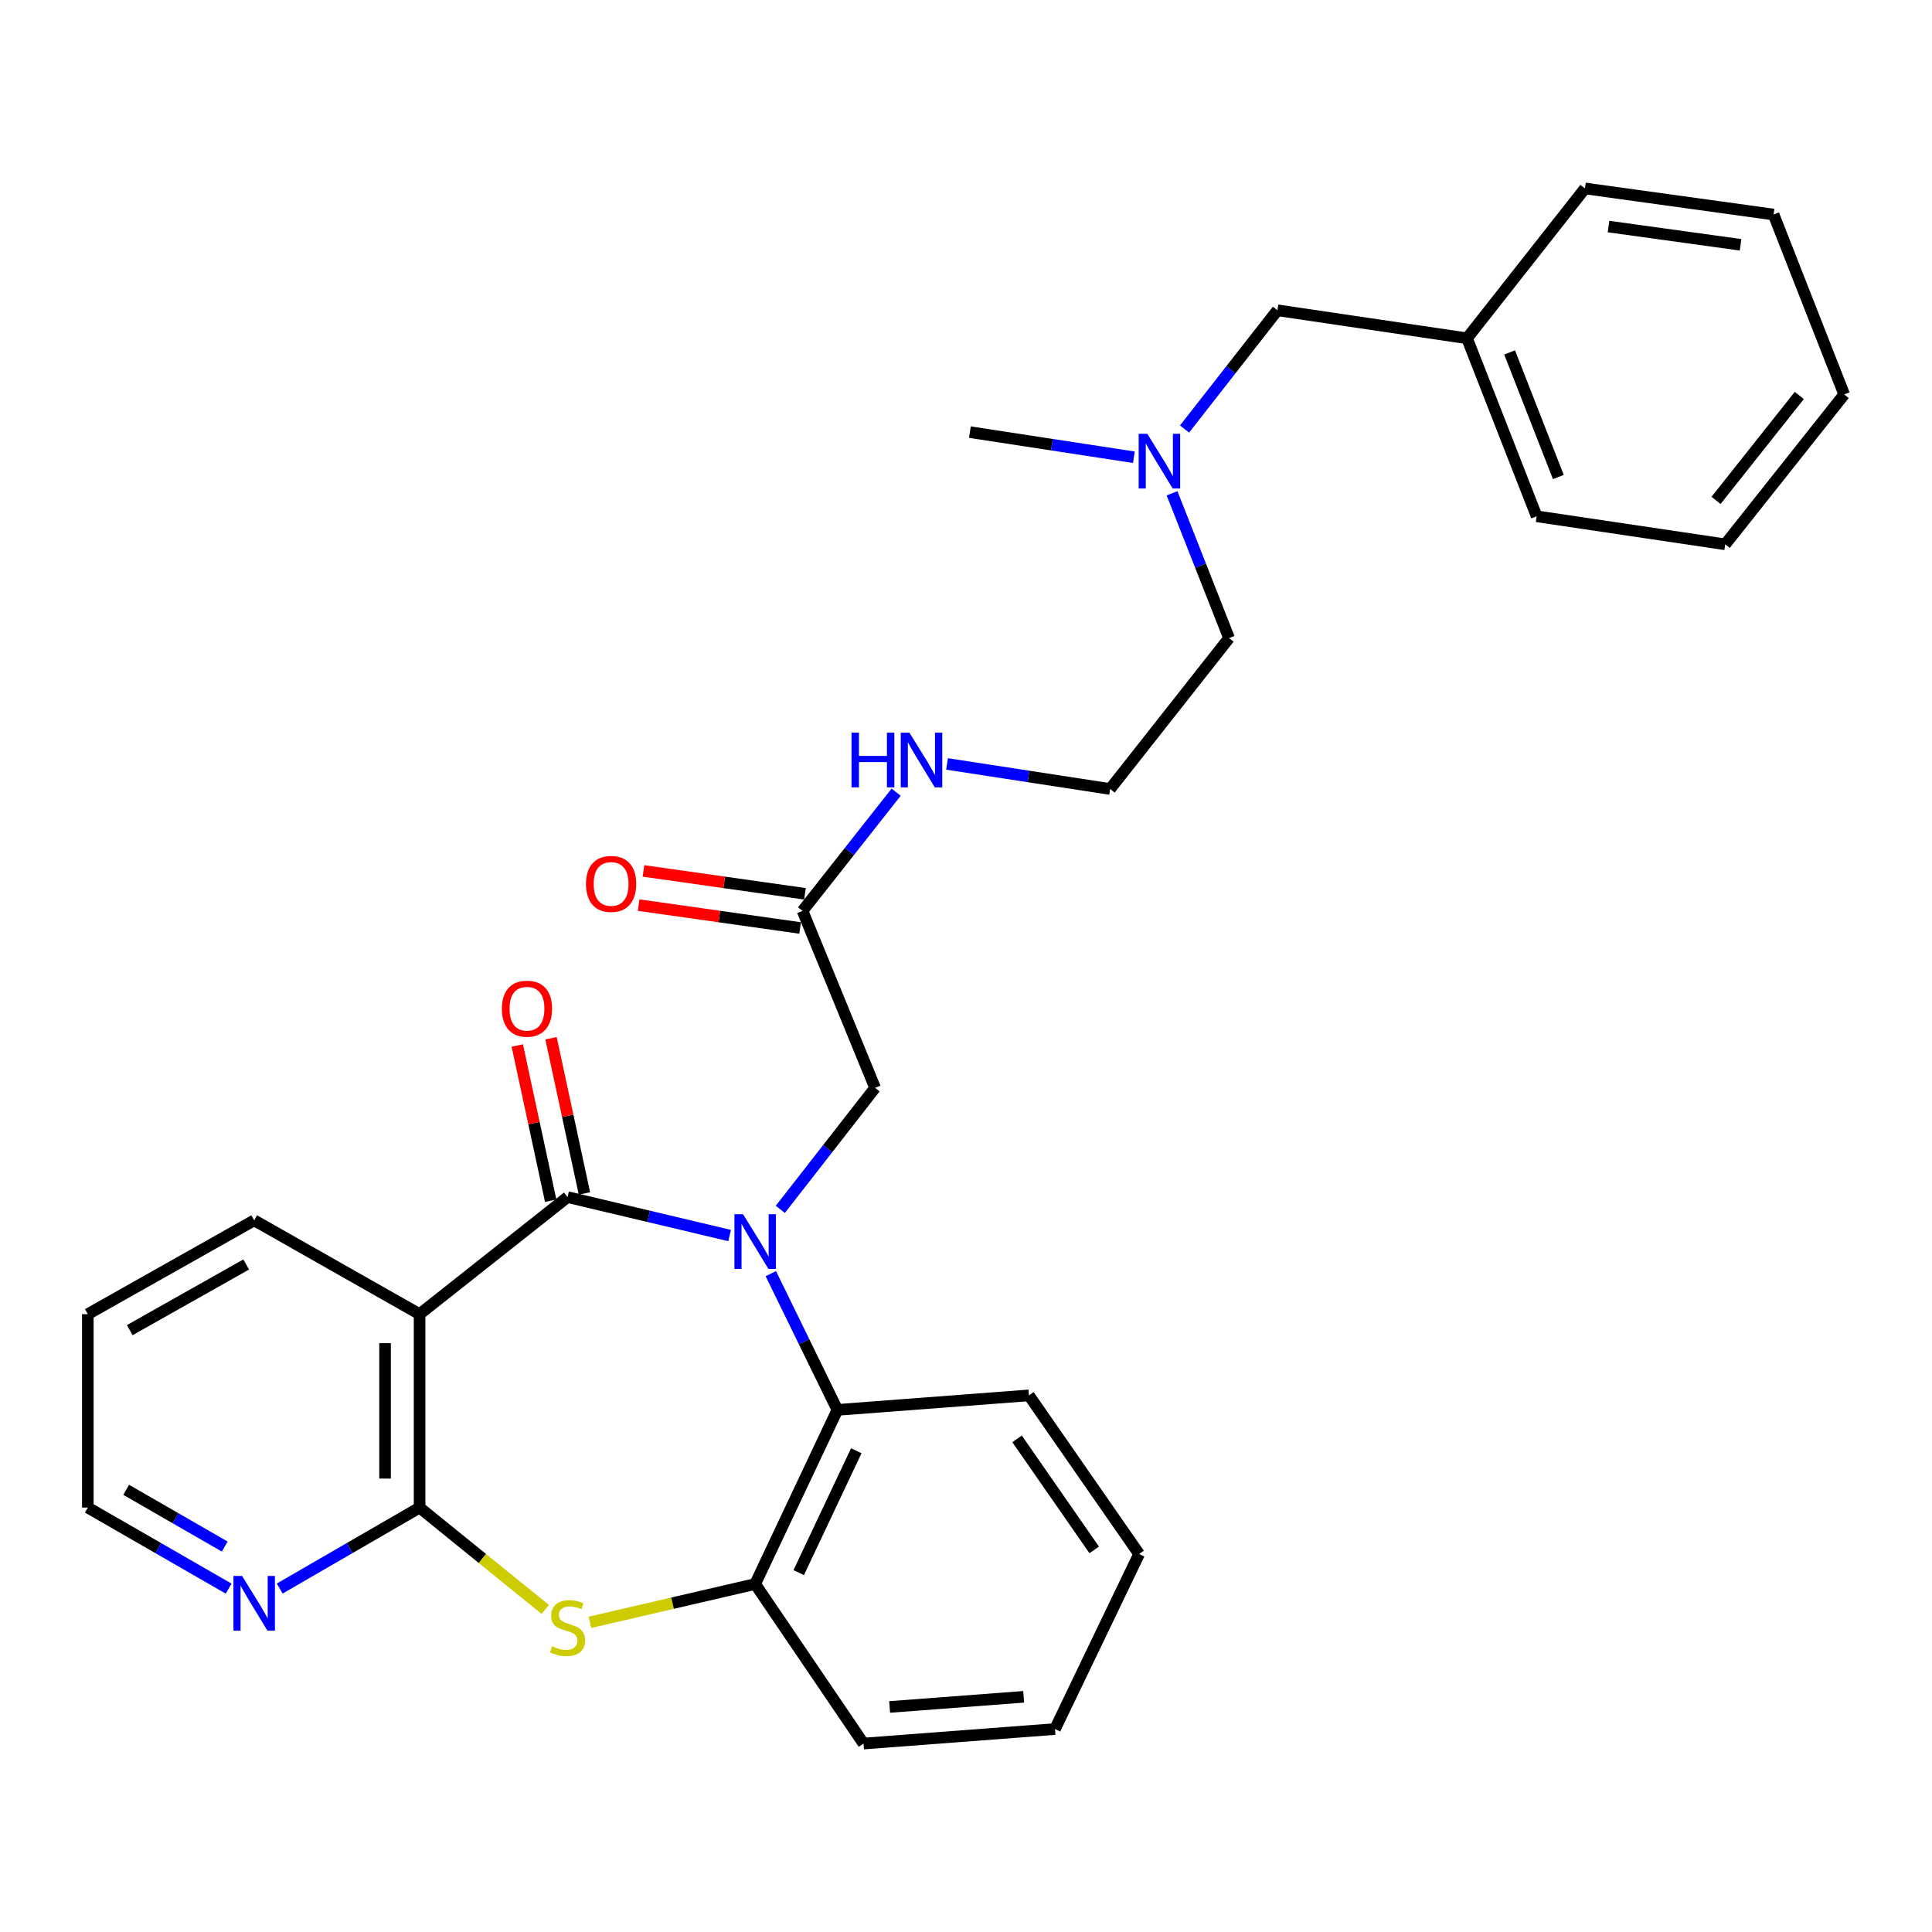 <?xml version='1.0' encoding='iso-8859-1'?>
<svg version='1.1' baseProfile='full'
              xmlns='http://www.w3.org/2000/svg'
                      xmlns:rdkit='http://www.rdkit.org/xml'
                      xmlns:xlink='http://www.w3.org/1999/xlink'
                  xml:space='preserve'
width='1000px' height='1000px' viewBox='0 0 1000 1000'>
<!-- END OF HEADER -->
<rect style='opacity:1.0;fill:#FFFFFF;stroke:none' width='1000' height='1000' x='0' y='0'> </rect>
<path class='bond-0' d='M 377.642,639.512 L 335.703,629.563' style='fill:none;fill-rule:evenodd;stroke:#0000FF;stroke-width:6px;stroke-linecap:butt;stroke-linejoin:miter;stroke-opacity:1' />
<path class='bond-0' d='M 335.703,629.563 L 293.765,619.614' style='fill:none;fill-rule:evenodd;stroke:#000000;stroke-width:6px;stroke-linecap:butt;stroke-linejoin:miter;stroke-opacity:1' />
<path class='bond-4' d='M 398.978,659.235 L 416.203,694.497' style='fill:none;fill-rule:evenodd;stroke:#0000FF;stroke-width:6px;stroke-linecap:butt;stroke-linejoin:miter;stroke-opacity:1' />
<path class='bond-4' d='M 416.203,694.497 L 433.429,729.759' style='fill:none;fill-rule:evenodd;stroke:#000000;stroke-width:6px;stroke-linecap:butt;stroke-linejoin:miter;stroke-opacity:1' />
<path class='bond-6' d='M 403.888,625.968 L 428.415,594.518' style='fill:none;fill-rule:evenodd;stroke:#0000FF;stroke-width:6px;stroke-linecap:butt;stroke-linejoin:miter;stroke-opacity:1' />
<path class='bond-6' d='M 428.415,594.518 L 452.942,563.068' style='fill:none;fill-rule:evenodd;stroke:#000000;stroke-width:6px;stroke-linecap:butt;stroke-linejoin:miter;stroke-opacity:1' />
<path class='bond-1' d='M 293.765,619.614 L 217.178,680.21' style='fill:none;fill-rule:evenodd;stroke:#000000;stroke-width:6px;stroke-linecap:butt;stroke-linejoin:miter;stroke-opacity:1' />
<path class='bond-9' d='M 302.498,617.735 L 293.853,577.563' style='fill:none;fill-rule:evenodd;stroke:#000000;stroke-width:6px;stroke-linecap:butt;stroke-linejoin:miter;stroke-opacity:1' />
<path class='bond-9' d='M 293.853,577.563 L 285.209,537.392' style='fill:none;fill-rule:evenodd;stroke:#FF0000;stroke-width:6px;stroke-linecap:butt;stroke-linejoin:miter;stroke-opacity:1' />
<path class='bond-9' d='M 285.032,621.493 L 276.387,581.322' style='fill:none;fill-rule:evenodd;stroke:#000000;stroke-width:6px;stroke-linecap:butt;stroke-linejoin:miter;stroke-opacity:1' />
<path class='bond-9' d='M 276.387,581.322 L 267.742,541.15' style='fill:none;fill-rule:evenodd;stroke:#FF0000;stroke-width:6px;stroke-linecap:butt;stroke-linejoin:miter;stroke-opacity:1' />
<path class='bond-2' d='M 217.178,680.21 L 217.178,780.32' style='fill:none;fill-rule:evenodd;stroke:#000000;stroke-width:6px;stroke-linecap:butt;stroke-linejoin:miter;stroke-opacity:1' />
<path class='bond-2' d='M 199.312,695.227 L 199.312,765.304' style='fill:none;fill-rule:evenodd;stroke:#000000;stroke-width:6px;stroke-linecap:butt;stroke-linejoin:miter;stroke-opacity:1' />
<path class='bond-14' d='M 217.178,680.21 L 131.57,631.644' style='fill:none;fill-rule:evenodd;stroke:#000000;stroke-width:6px;stroke-linecap:butt;stroke-linejoin:miter;stroke-opacity:1' />
<path class='bond-7' d='M 217.178,780.32 L 180.98,801.275' style='fill:none;fill-rule:evenodd;stroke:#000000;stroke-width:6px;stroke-linecap:butt;stroke-linejoin:miter;stroke-opacity:1' />
<path class='bond-7' d='M 180.98,801.275 L 144.783,822.23' style='fill:none;fill-rule:evenodd;stroke:#0000FF;stroke-width:6px;stroke-linecap:butt;stroke-linejoin:miter;stroke-opacity:1' />
<path class='bond-30' d='M 217.178,780.32 L 249.699,806.679' style='fill:none;fill-rule:evenodd;stroke:#000000;stroke-width:6px;stroke-linecap:butt;stroke-linejoin:miter;stroke-opacity:1' />
<path class='bond-30' d='M 249.699,806.679 L 282.22,833.038' style='fill:none;fill-rule:evenodd;stroke:#CCCC00;stroke-width:6px;stroke-linecap:butt;stroke-linejoin:miter;stroke-opacity:1' />
<path class='bond-3' d='M 305.337,839.713 L 348.107,829.799' style='fill:none;fill-rule:evenodd;stroke:#CCCC00;stroke-width:6px;stroke-linecap:butt;stroke-linejoin:miter;stroke-opacity:1' />
<path class='bond-3' d='M 348.107,829.799 L 390.877,819.884' style='fill:none;fill-rule:evenodd;stroke:#000000;stroke-width:6px;stroke-linecap:butt;stroke-linejoin:miter;stroke-opacity:1' />
<path class='bond-5' d='M 433.429,729.759 L 390.877,819.884' style='fill:none;fill-rule:evenodd;stroke:#000000;stroke-width:6px;stroke-linecap:butt;stroke-linejoin:miter;stroke-opacity:1' />
<path class='bond-5' d='M 443.202,750.906 L 413.416,813.993' style='fill:none;fill-rule:evenodd;stroke:#000000;stroke-width:6px;stroke-linecap:butt;stroke-linejoin:miter;stroke-opacity:1' />
<path class='bond-17' d='M 433.429,729.759 L 532.556,722.245' style='fill:none;fill-rule:evenodd;stroke:#000000;stroke-width:6px;stroke-linecap:butt;stroke-linejoin:miter;stroke-opacity:1' />
<path class='bond-18' d='M 390.877,819.884 L 446.957,902.466' style='fill:none;fill-rule:evenodd;stroke:#000000;stroke-width:6px;stroke-linecap:butt;stroke-linejoin:miter;stroke-opacity:1' />
<path class='bond-8' d='M 452.942,563.068 L 415.394,471.474' style='fill:none;fill-rule:evenodd;stroke:#000000;stroke-width:6px;stroke-linecap:butt;stroke-linejoin:miter;stroke-opacity:1' />
<path class='bond-32' d='M 118.346,822.269 L 81.9,801.295' style='fill:none;fill-rule:evenodd;stroke:#0000FF;stroke-width:6px;stroke-linecap:butt;stroke-linejoin:miter;stroke-opacity:1' />
<path class='bond-32' d='M 81.9,801.295 L 45.455,780.32' style='fill:none;fill-rule:evenodd;stroke:#000000;stroke-width:6px;stroke-linecap:butt;stroke-linejoin:miter;stroke-opacity:1' />
<path class='bond-32' d='M 116.323,800.492 L 90.812,785.81' style='fill:none;fill-rule:evenodd;stroke:#0000FF;stroke-width:6px;stroke-linecap:butt;stroke-linejoin:miter;stroke-opacity:1' />
<path class='bond-32' d='M 90.812,785.81 L 65.3,771.128' style='fill:none;fill-rule:evenodd;stroke:#000000;stroke-width:6px;stroke-linecap:butt;stroke-linejoin:miter;stroke-opacity:1' />
<path class='bond-10' d='M 416.646,462.629 L 374.854,456.709' style='fill:none;fill-rule:evenodd;stroke:#000000;stroke-width:6px;stroke-linecap:butt;stroke-linejoin:miter;stroke-opacity:1' />
<path class='bond-10' d='M 374.854,456.709 L 333.061,450.79' style='fill:none;fill-rule:evenodd;stroke:#FF0000;stroke-width:6px;stroke-linecap:butt;stroke-linejoin:miter;stroke-opacity:1' />
<path class='bond-10' d='M 414.141,480.318 L 372.348,474.399' style='fill:none;fill-rule:evenodd;stroke:#000000;stroke-width:6px;stroke-linecap:butt;stroke-linejoin:miter;stroke-opacity:1' />
<path class='bond-10' d='M 372.348,474.399 L 330.555,468.479' style='fill:none;fill-rule:evenodd;stroke:#FF0000;stroke-width:6px;stroke-linecap:butt;stroke-linejoin:miter;stroke-opacity:1' />
<path class='bond-11' d='M 415.394,471.474 L 439.62,440.749' style='fill:none;fill-rule:evenodd;stroke:#000000;stroke-width:6px;stroke-linecap:butt;stroke-linejoin:miter;stroke-opacity:1' />
<path class='bond-11' d='M 439.62,440.749 L 463.847,410.025' style='fill:none;fill-rule:evenodd;stroke:#0000FF;stroke-width:6px;stroke-linecap:butt;stroke-linejoin:miter;stroke-opacity:1' />
<path class='bond-16' d='M 490.182,395.409 L 532.386,401.898' style='fill:none;fill-rule:evenodd;stroke:#0000FF;stroke-width:6px;stroke-linecap:butt;stroke-linejoin:miter;stroke-opacity:1' />
<path class='bond-16' d='M 532.386,401.898 L 574.591,408.386' style='fill:none;fill-rule:evenodd;stroke:#000000;stroke-width:6px;stroke-linecap:butt;stroke-linejoin:miter;stroke-opacity:1' />
<path class='bond-12' d='M 606.652,255.318 L 621.406,292.799' style='fill:none;fill-rule:evenodd;stroke:#0000FF;stroke-width:6px;stroke-linecap:butt;stroke-linejoin:miter;stroke-opacity:1' />
<path class='bond-12' d='M 621.406,292.799 L 636.16,330.281' style='fill:none;fill-rule:evenodd;stroke:#000000;stroke-width:6px;stroke-linecap:butt;stroke-linejoin:miter;stroke-opacity:1' />
<path class='bond-13' d='M 613.124,222.059 L 637.158,191.33' style='fill:none;fill-rule:evenodd;stroke:#0000FF;stroke-width:6px;stroke-linecap:butt;stroke-linejoin:miter;stroke-opacity:1' />
<path class='bond-13' d='M 637.158,191.33 L 661.193,160.602' style='fill:none;fill-rule:evenodd;stroke:#000000;stroke-width:6px;stroke-linecap:butt;stroke-linejoin:miter;stroke-opacity:1' />
<path class='bond-21' d='M 586.889,236.672 L 544.452,230.171' style='fill:none;fill-rule:evenodd;stroke:#0000FF;stroke-width:6px;stroke-linecap:butt;stroke-linejoin:miter;stroke-opacity:1' />
<path class='bond-21' d='M 544.452,230.171 L 502.015,223.67' style='fill:none;fill-rule:evenodd;stroke:#000000;stroke-width:6px;stroke-linecap:butt;stroke-linejoin:miter;stroke-opacity:1' />
<path class='bond-15' d='M 661.193,160.602 L 759.328,175.103' style='fill:none;fill-rule:evenodd;stroke:#000000;stroke-width:6px;stroke-linecap:butt;stroke-linejoin:miter;stroke-opacity:1' />
<path class='bond-24' d='M 131.57,631.644 L 45.455,680.21' style='fill:none;fill-rule:evenodd;stroke:#000000;stroke-width:6px;stroke-linecap:butt;stroke-linejoin:miter;stroke-opacity:1' />
<path class='bond-24' d='M 127.429,654.491 L 67.148,688.487' style='fill:none;fill-rule:evenodd;stroke:#000000;stroke-width:6px;stroke-linecap:butt;stroke-linejoin:miter;stroke-opacity:1' />
<path class='bond-22' d='M 759.328,175.103 L 795.368,267.233' style='fill:none;fill-rule:evenodd;stroke:#000000;stroke-width:6px;stroke-linecap:butt;stroke-linejoin:miter;stroke-opacity:1' />
<path class='bond-22' d='M 781.372,182.414 L 806.6,246.905' style='fill:none;fill-rule:evenodd;stroke:#000000;stroke-width:6px;stroke-linecap:butt;stroke-linejoin:miter;stroke-opacity:1' />
<path class='bond-23' d='M 759.328,175.103 L 820.37,97.534' style='fill:none;fill-rule:evenodd;stroke:#000000;stroke-width:6px;stroke-linecap:butt;stroke-linejoin:miter;stroke-opacity:1' />
<path class='bond-20' d='M 574.591,408.386 L 636.16,330.281' style='fill:none;fill-rule:evenodd;stroke:#000000;stroke-width:6px;stroke-linecap:butt;stroke-linejoin:miter;stroke-opacity:1' />
<path class='bond-25' d='M 532.556,722.245 L 589.599,804.36' style='fill:none;fill-rule:evenodd;stroke:#000000;stroke-width:6px;stroke-linecap:butt;stroke-linejoin:miter;stroke-opacity:1' />
<path class='bond-25' d='M 526.439,744.756 L 566.369,802.236' style='fill:none;fill-rule:evenodd;stroke:#000000;stroke-width:6px;stroke-linecap:butt;stroke-linejoin:miter;stroke-opacity:1' />
<path class='bond-31' d='M 446.957,902.466 L 546.065,894.952' style='fill:none;fill-rule:evenodd;stroke:#000000;stroke-width:6px;stroke-linecap:butt;stroke-linejoin:miter;stroke-opacity:1' />
<path class='bond-31' d='M 460.473,883.523 L 529.848,878.264' style='fill:none;fill-rule:evenodd;stroke:#000000;stroke-width:6px;stroke-linecap:butt;stroke-linejoin:miter;stroke-opacity:1' />
<path class='bond-19' d='M 45.455,780.32 L 45.455,680.21' style='fill:none;fill-rule:evenodd;stroke:#000000;stroke-width:6px;stroke-linecap:butt;stroke-linejoin:miter;stroke-opacity:1' />
<path class='bond-28' d='M 795.368,267.233 L 892.977,281.745' style='fill:none;fill-rule:evenodd;stroke:#000000;stroke-width:6px;stroke-linecap:butt;stroke-linejoin:miter;stroke-opacity:1' />
<path class='bond-27' d='M 820.37,97.534 L 918.009,111.043' style='fill:none;fill-rule:evenodd;stroke:#000000;stroke-width:6px;stroke-linecap:butt;stroke-linejoin:miter;stroke-opacity:1' />
<path class='bond-27' d='M 832.568,117.258 L 900.915,126.715' style='fill:none;fill-rule:evenodd;stroke:#000000;stroke-width:6px;stroke-linecap:butt;stroke-linejoin:miter;stroke-opacity:1' />
<path class='bond-26' d='M 589.599,804.36 L 546.065,894.952' style='fill:none;fill-rule:evenodd;stroke:#000000;stroke-width:6px;stroke-linecap:butt;stroke-linejoin:miter;stroke-opacity:1' />
<path class='bond-29' d='M 918.009,111.043 L 954.545,204.166' style='fill:none;fill-rule:evenodd;stroke:#000000;stroke-width:6px;stroke-linecap:butt;stroke-linejoin:miter;stroke-opacity:1' />
<path class='bond-33' d='M 892.977,281.745 L 954.545,204.166' style='fill:none;fill-rule:evenodd;stroke:#000000;stroke-width:6px;stroke-linecap:butt;stroke-linejoin:miter;stroke-opacity:1' />
<path class='bond-33' d='M 888.217,259.001 L 931.316,204.696' style='fill:none;fill-rule:evenodd;stroke:#000000;stroke-width:6px;stroke-linecap:butt;stroke-linejoin:miter;stroke-opacity:1' />
<path  class='atom-0' d='M 384.617 628.492
L 393.897 643.492
Q 394.817 644.972, 396.297 647.652
Q 397.777 650.332, 397.857 650.492
L 397.857 628.492
L 401.617 628.492
L 401.617 656.812
L 397.737 656.812
L 387.777 640.412
Q 386.617 638.492, 385.377 636.292
Q 384.177 634.092, 383.817 633.412
L 383.817 656.812
L 380.137 656.812
L 380.137 628.492
L 384.617 628.492
' fill='#0000FF'/>
<path  class='atom-4' d='M 285.765 852.115
Q 286.085 852.235, 287.405 852.795
Q 288.725 853.355, 290.165 853.715
Q 291.645 854.035, 293.085 854.035
Q 295.765 854.035, 297.325 852.755
Q 298.885 851.435, 298.885 849.155
Q 298.885 847.595, 298.085 846.635
Q 297.325 845.675, 296.125 845.155
Q 294.925 844.635, 292.925 844.035
Q 290.405 843.275, 288.885 842.555
Q 287.405 841.835, 286.325 840.315
Q 285.285 838.795, 285.285 836.235
Q 285.285 832.675, 287.685 830.475
Q 290.125 828.275, 294.925 828.275
Q 298.205 828.275, 301.925 829.835
L 301.005 832.915
Q 297.605 831.515, 295.045 831.515
Q 292.285 831.515, 290.765 832.675
Q 289.245 833.795, 289.285 835.755
Q 289.285 837.275, 290.045 838.195
Q 290.845 839.115, 291.965 839.635
Q 293.125 840.155, 295.045 840.755
Q 297.605 841.555, 299.125 842.355
Q 300.645 843.155, 301.725 844.795
Q 302.845 846.395, 302.845 849.155
Q 302.845 853.075, 300.205 855.195
Q 297.605 857.275, 293.245 857.275
Q 290.725 857.275, 288.805 856.715
Q 286.925 856.195, 284.685 855.275
L 285.765 852.115
' fill='#CCCC00'/>
<path  class='atom-8' d='M 125.31 815.719
L 134.59 830.719
Q 135.51 832.199, 136.99 834.879
Q 138.47 837.559, 138.55 837.719
L 138.55 815.719
L 142.31 815.719
L 142.31 844.039
L 138.43 844.039
L 128.47 827.639
Q 127.31 825.719, 126.07 823.519
Q 124.87 821.319, 124.51 820.639
L 124.51 844.039
L 120.83 844.039
L 120.83 815.719
L 125.31 815.719
' fill='#0000FF'/>
<path  class='atom-10' d='M 259.762 522.095
Q 259.762 515.295, 263.122 511.495
Q 266.482 507.695, 272.762 507.695
Q 279.042 507.695, 282.402 511.495
Q 285.762 515.295, 285.762 522.095
Q 285.762 528.975, 282.362 532.895
Q 278.962 536.775, 272.762 536.775
Q 266.522 536.775, 263.122 532.895
Q 259.762 529.015, 259.762 522.095
M 272.762 533.575
Q 277.082 533.575, 279.402 530.695
Q 281.762 527.775, 281.762 522.095
Q 281.762 516.535, 279.402 513.735
Q 277.082 510.895, 272.762 510.895
Q 268.442 510.895, 266.082 513.695
Q 263.762 516.495, 263.762 522.095
Q 263.762 527.815, 266.082 530.695
Q 268.442 533.575, 272.762 533.575
' fill='#FF0000'/>
<path  class='atom-11' d='M 303.306 457.519
Q 303.306 450.719, 306.666 446.919
Q 310.026 443.119, 316.306 443.119
Q 322.586 443.119, 325.946 446.919
Q 329.306 450.719, 329.306 457.519
Q 329.306 464.399, 325.906 468.319
Q 322.506 472.199, 316.306 472.199
Q 310.066 472.199, 306.666 468.319
Q 303.306 464.439, 303.306 457.519
M 316.306 468.999
Q 320.626 468.999, 322.946 466.119
Q 325.306 463.199, 325.306 457.519
Q 325.306 451.959, 322.946 449.159
Q 320.626 446.319, 316.306 446.319
Q 311.986 446.319, 309.626 449.119
Q 307.306 451.919, 307.306 457.519
Q 307.306 463.239, 309.626 466.119
Q 311.986 468.999, 316.306 468.999
' fill='#FF0000'/>
<path  class='atom-12' d='M 440.752 379.219
L 444.592 379.219
L 444.592 391.259
L 459.072 391.259
L 459.072 379.219
L 462.912 379.219
L 462.912 407.539
L 459.072 407.539
L 459.072 394.459
L 444.592 394.459
L 444.592 407.539
L 440.752 407.539
L 440.752 379.219
' fill='#0000FF'/>
<path  class='atom-12' d='M 470.712 379.219
L 479.992 394.219
Q 480.912 395.699, 482.392 398.379
Q 483.872 401.059, 483.952 401.219
L 483.952 379.219
L 487.712 379.219
L 487.712 407.539
L 483.832 407.539
L 473.872 391.139
Q 472.712 389.219, 471.472 387.019
Q 470.272 384.819, 469.912 384.139
L 469.912 407.539
L 466.232 407.539
L 466.232 379.219
L 470.712 379.219
' fill='#0000FF'/>
<path  class='atom-13' d='M 593.85 224.537
L 603.13 239.537
Q 604.05 241.017, 605.53 243.697
Q 607.01 246.377, 607.09 246.537
L 607.09 224.537
L 610.85 224.537
L 610.85 252.857
L 606.97 252.857
L 597.01 236.457
Q 595.85 234.537, 594.61 232.337
Q 593.41 230.137, 593.05 229.457
L 593.05 252.857
L 589.37 252.857
L 589.37 224.537
L 593.85 224.537
' fill='#0000FF'/>
</svg>

